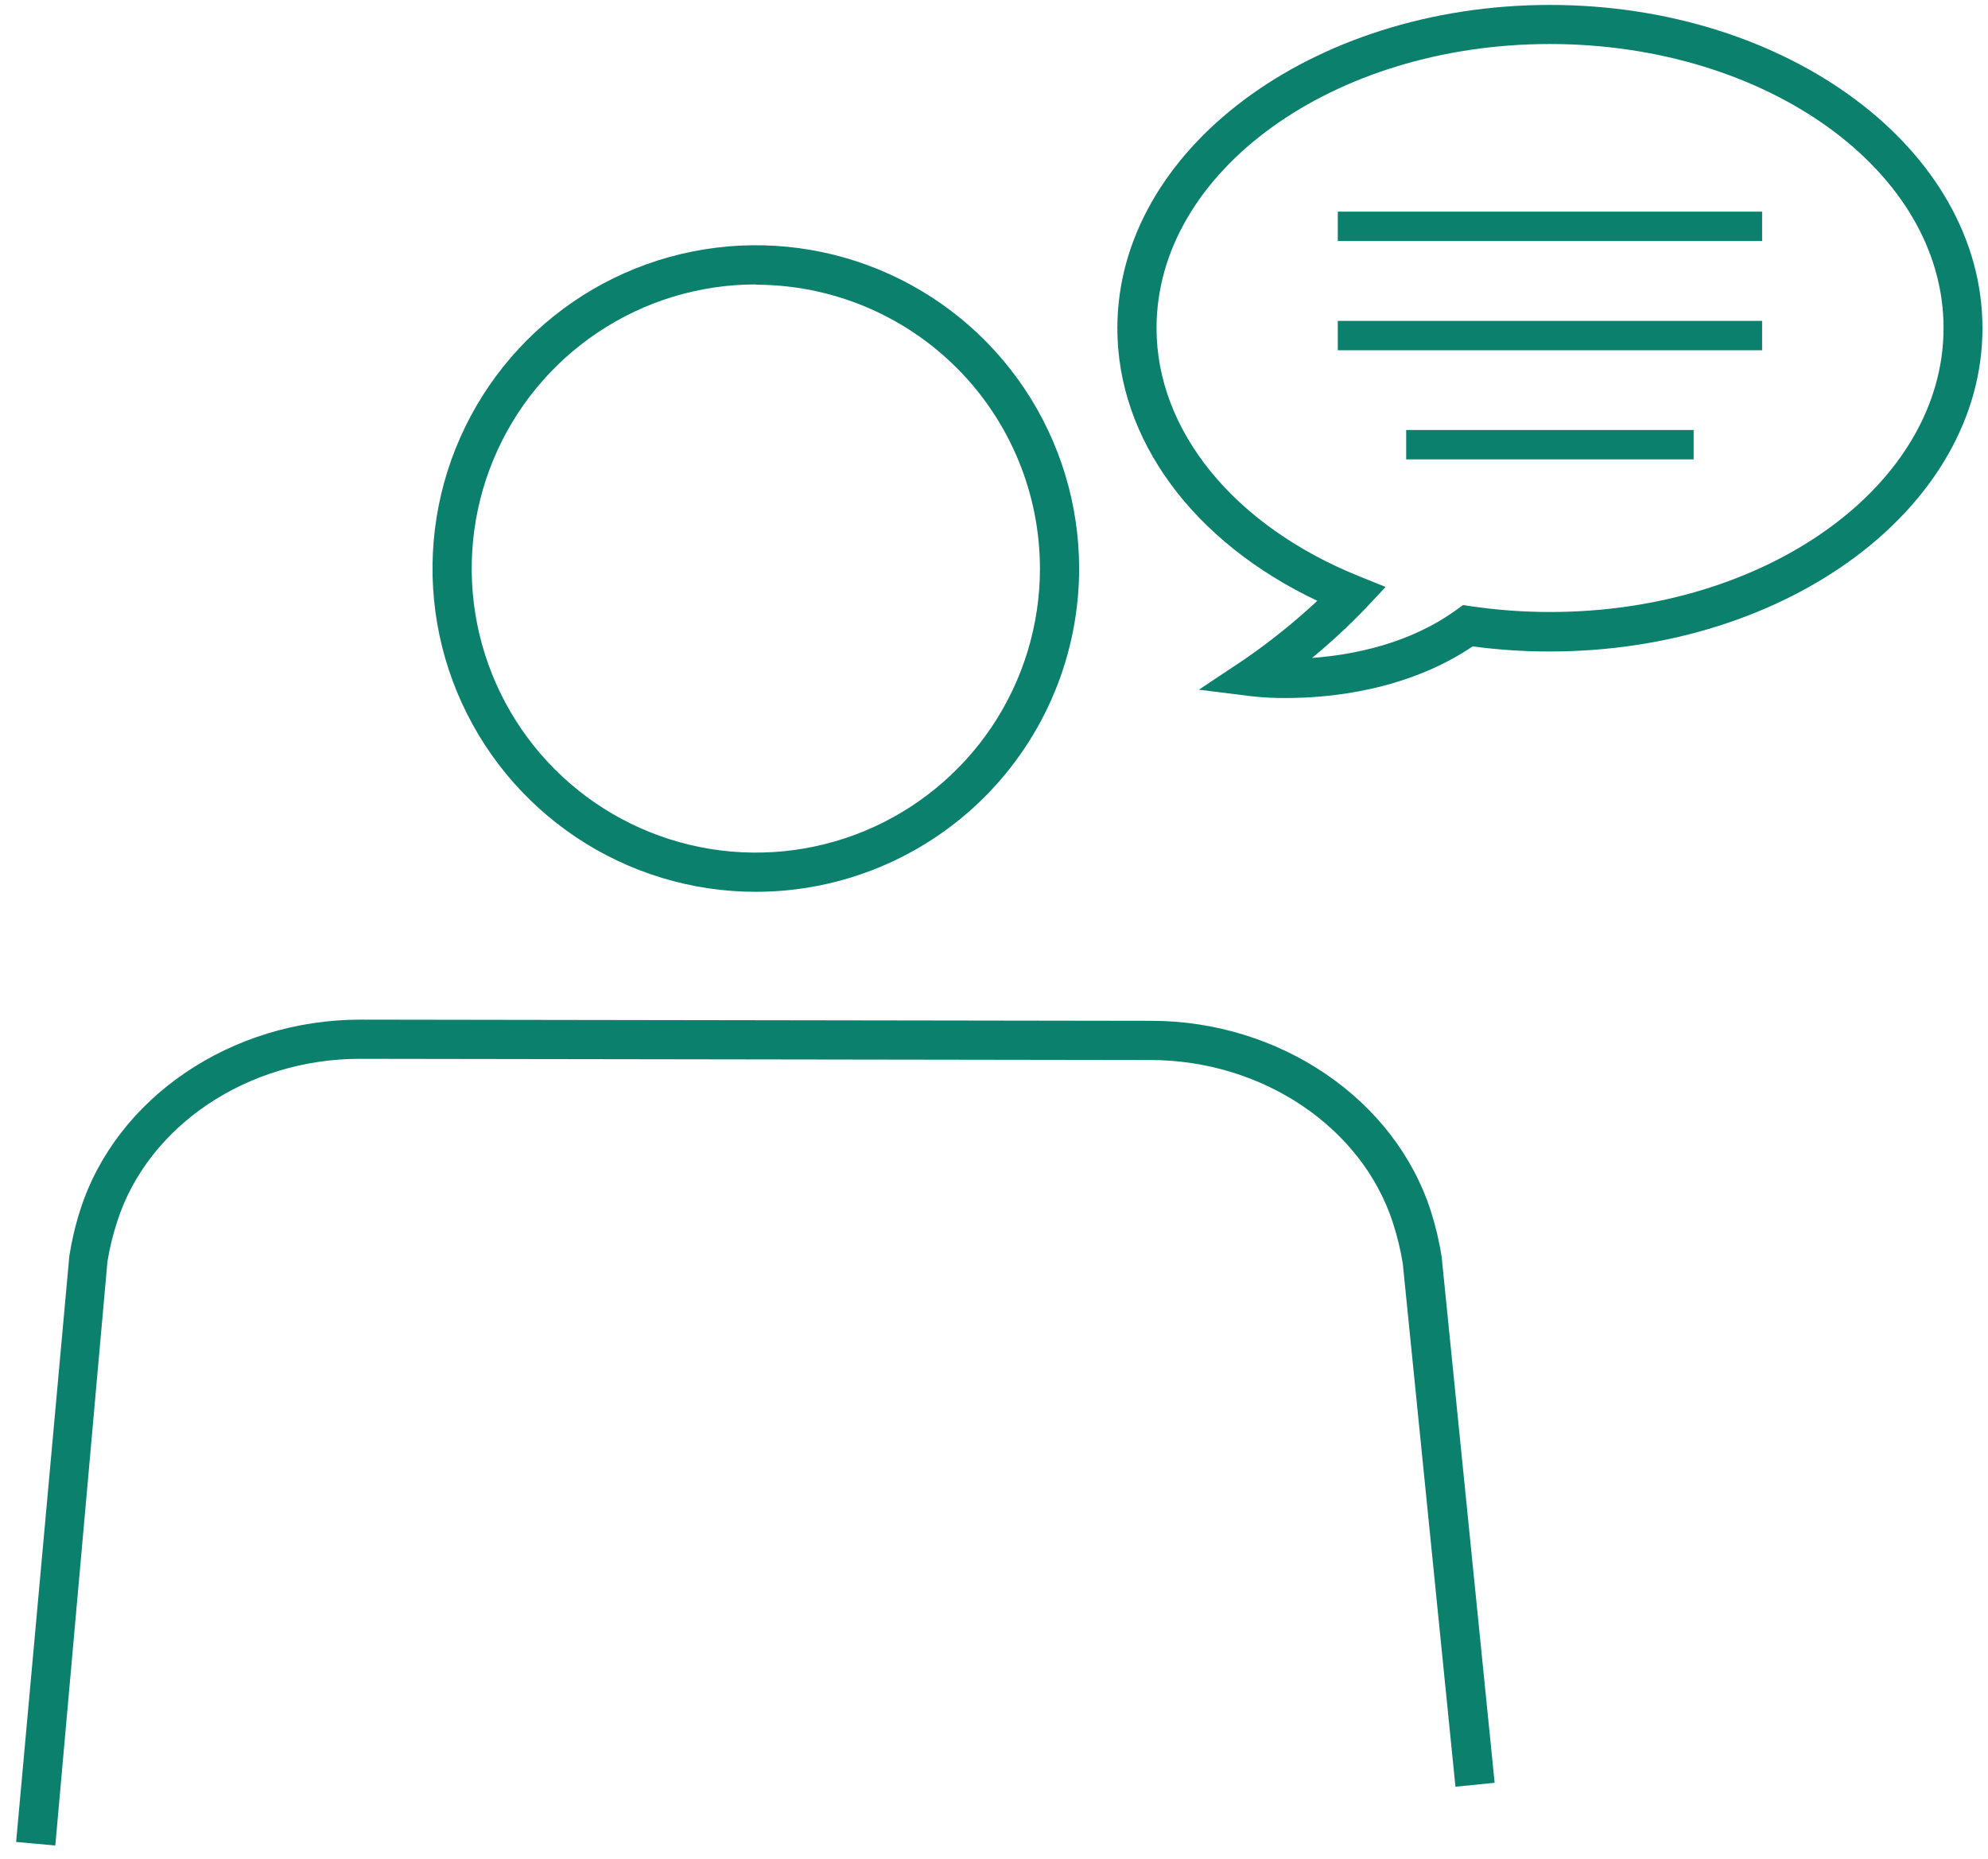 <svg width="108" height="101" viewBox="0 0 108 101" fill="none" xmlns="http://www.w3.org/2000/svg">
<path d="M3.005 100.267L0.876 100.076L3.766 68.242C3.9 67.385 4.101 66.539 4.368 65.713C6.321 59.635 12.569 55.398 19.574 55.398L62.537 55.462C69.526 55.462 75.774 59.72 77.728 65.788C77.993 66.619 78.194 67.47 78.329 68.332V68.385L81.198 96.861L79.069 97.074L76.205 68.63C76.083 67.889 75.905 67.157 75.673 66.443C73.996 61.242 68.584 57.602 62.505 57.591L19.547 57.527C13.458 57.527 8.04 61.157 6.369 66.363C6.136 67.074 5.958 67.802 5.837 68.54L3.005 100.267Z" fill="#0B806D"/>
<path d="M41.061 48.453C37.587 48.453 34.191 47.423 31.303 45.493C28.414 43.563 26.163 40.819 24.834 37.61C23.504 34.401 23.156 30.869 23.834 27.462C24.512 24.055 26.185 20.925 28.641 18.469C31.097 16.012 34.227 14.339 37.634 13.662C41.041 12.984 44.573 13.332 47.782 14.661C50.992 15.991 53.735 18.242 55.665 21.13C57.595 24.019 58.625 27.415 58.625 30.889C58.625 33.195 58.171 35.479 57.288 37.61C56.405 39.741 55.112 41.677 53.481 43.308C51.85 44.939 49.913 46.233 47.782 47.116C45.651 47.998 43.367 48.453 41.061 48.453V48.453ZM41.061 15.453C38.008 15.453 35.024 16.358 32.486 18.055C29.947 19.751 27.969 22.161 26.8 24.982C25.632 27.802 25.327 30.906 25.922 33.9C26.518 36.894 27.988 39.644 30.146 41.803C32.305 43.962 35.055 45.432 38.05 46.027C41.044 46.623 44.147 46.317 46.968 45.149C49.788 43.98 52.199 42.002 53.895 39.464C55.591 36.925 56.496 33.941 56.496 30.889C56.492 26.798 54.864 22.876 51.97 19.984C49.075 17.093 45.152 15.469 41.061 15.469V15.453Z" fill="#0B806D"/>
<path d="M69.861 37.924C69.233 37.929 68.606 37.897 67.982 37.828L65.129 37.472L67.53 35.875C68.953 34.9 70.301 33.82 71.564 32.644C64.82 29.451 60.701 23.873 60.701 17.832C60.701 8.156 71.239 0.268 84.2 0.268C97.16 0.268 107.699 8.145 107.699 17.832C107.699 27.519 97.16 35.396 84.2 35.396C82.797 35.397 81.396 35.305 80.005 35.119C76.429 37.525 72.235 37.924 69.861 37.924ZM84.2 2.391C72.416 2.391 62.83 9.311 62.83 17.826C62.83 23.404 67.04 28.567 73.821 31.303L75.274 31.889L74.209 33.028C73.287 33.991 72.307 34.9 71.277 35.747C73.501 35.582 76.573 34.986 79.127 33.129L79.479 32.873L79.91 32.937C81.335 33.146 82.775 33.251 84.216 33.251C96 33.251 105.585 26.332 105.585 17.816C105.585 9.3 95.984 2.391 84.2 2.391V2.391Z" fill="#0B806D"/>
<path d="M95.728 17.434H72.677V19.03H95.728V17.434Z" fill="#0B806D"/>
<path d="M95.728 11.499H72.677V13.096H95.728V11.499Z" fill="#0B806D"/>
<path d="M92.008 23.362H76.392V24.959H92.008V23.362Z" fill="#0B806D"/>
</svg>
